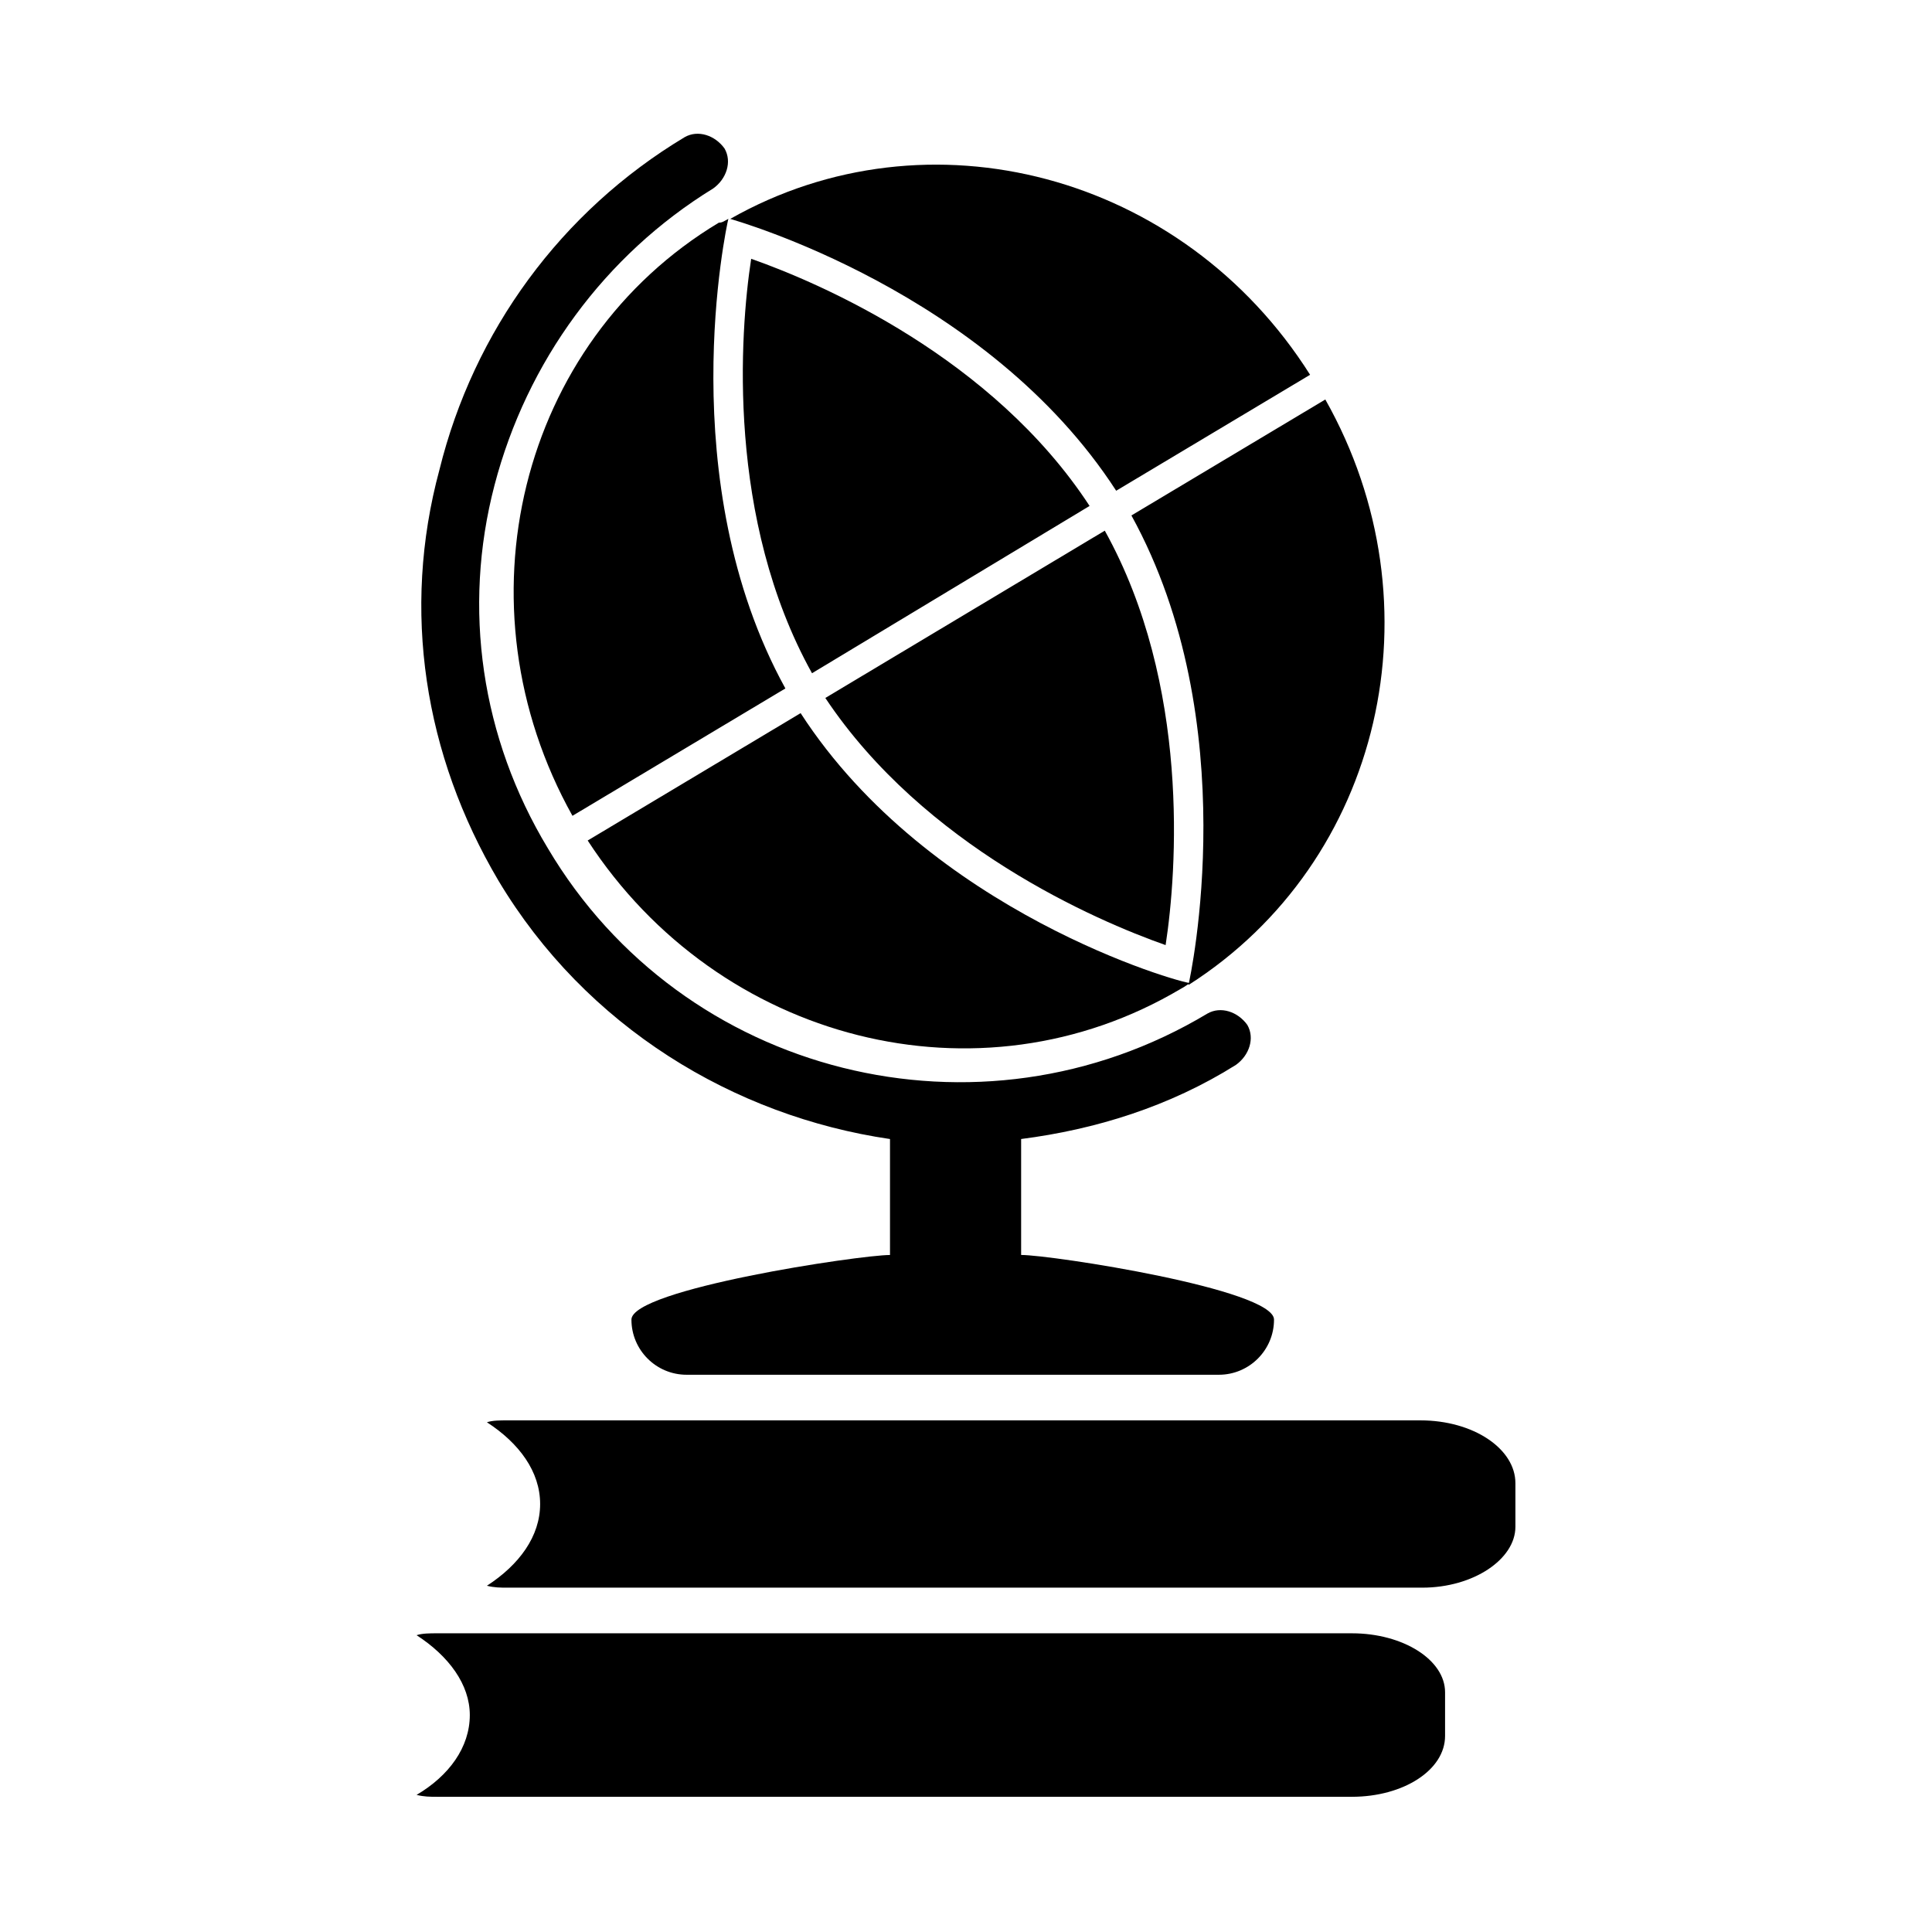 <?xml version="1.0" encoding="UTF-8"?>
<!-- Uploaded to: ICON Repo, www.svgrepo.com, Generator: ICON Repo Mixer Tools -->
<svg fill="#000000" width="800px" height="800px" version="1.1" viewBox="144 144 512 512" xmlns="http://www.w3.org/2000/svg">
 <g>
  <path d="m439.8 274.05 51.387-30.73c-33.754-53.406-101.27-71.039-153.66-41.316 1.512 0.504 68.012 19.145 102.27 72.047z"/>
  <path d="m458.95 405.04c51.387-32.746 67.008-100.76 36.273-155.17l-51.387 30.73c30.227 54.918 15.617 122.43 15.113 124.44z"/>
  <path d="m432.75 278.08c-25.695-39.297-71.039-58.945-89.68-65.496-3.023 19.648-6.551 69.023 16.121 109.83z"/>
  <path d="m356.17 332.99-56.426 33.754c34.762 53.406 103.78 71.039 157.19 39.297 1.008-0.504 1.512-1.008 2.519-1.512-2.519 0-69.023-18.641-103.28-71.539z"/>
  <path d="m452.9 394.46c3.023-19.648 6.551-69.023-16.121-109.83l-74.059 44.336c26.195 39.297 71.539 58.945 90.18 65.496z"/>
  <path d="m337.02 202c-1.008 0.504-1.512 1.008-2.519 1.008-52.902 31.742-70.031 101.27-38.793 157.19l56.426-33.754c-30.23-54.918-15.617-122.43-15.113-124.45z"/>
  <path d="m414.61 476.58v-30.73c19.648-2.519 39.297-8.566 56.93-19.648 3.527-2.519 5.039-7.055 3.023-10.578-2.519-3.527-7.055-5.039-10.578-3.023-60.457 36.273-139.05 16.625-174.82-43.832-17.633-29.223-22.672-63.48-14.105-96.227 8.566-32.746 29.223-60.961 57.938-78.594 3.527-2.519 5.039-7.055 3.023-10.578-2.519-3.527-7.055-5.039-10.578-3.023-32.746 19.648-55.922 51.387-64.992 88.168-10.078 37.281-4.031 75.57 15.617 108.82 23.176 38.793 62.473 62.473 103.79 68.52v30.73c-8.062 0-68.52 9.07-68.52 17.129 0 8.062 6.551 14.609 14.609 14.609h141.07c8.062 0 14.609-6.551 14.609-14.609 0-8.07-58.945-17.137-67.008-17.137z"/>
  <path d="m520.41 520.41h-241.83c-2.016 0-4.031 0-5.543 0.504 8.566 5.543 14.105 13.098 14.105 21.664s-5.543 16.121-14.105 21.664c2.016 0.504 3.527 0.504 5.543 0.504h242.33c13.602 0 24.688-7.559 24.688-16.121v-11.586c-0.004-9.074-11.086-16.629-25.191-16.629z"/>
  <path d="m502.27 576.84h-242.33c-2.016 0-4.031 0-5.543 0.504 8.566 5.543 14.105 13.098 14.105 21.16 0 8.566-5.543 16.121-14.105 21.16 2.016 0.504 3.527 0.504 5.543 0.504h242.33c13.602 0 24.688-7.055 24.688-16.121v-11.586c-0.004-8.566-11.086-15.621-24.688-15.621z"/>
 </g>
</svg>